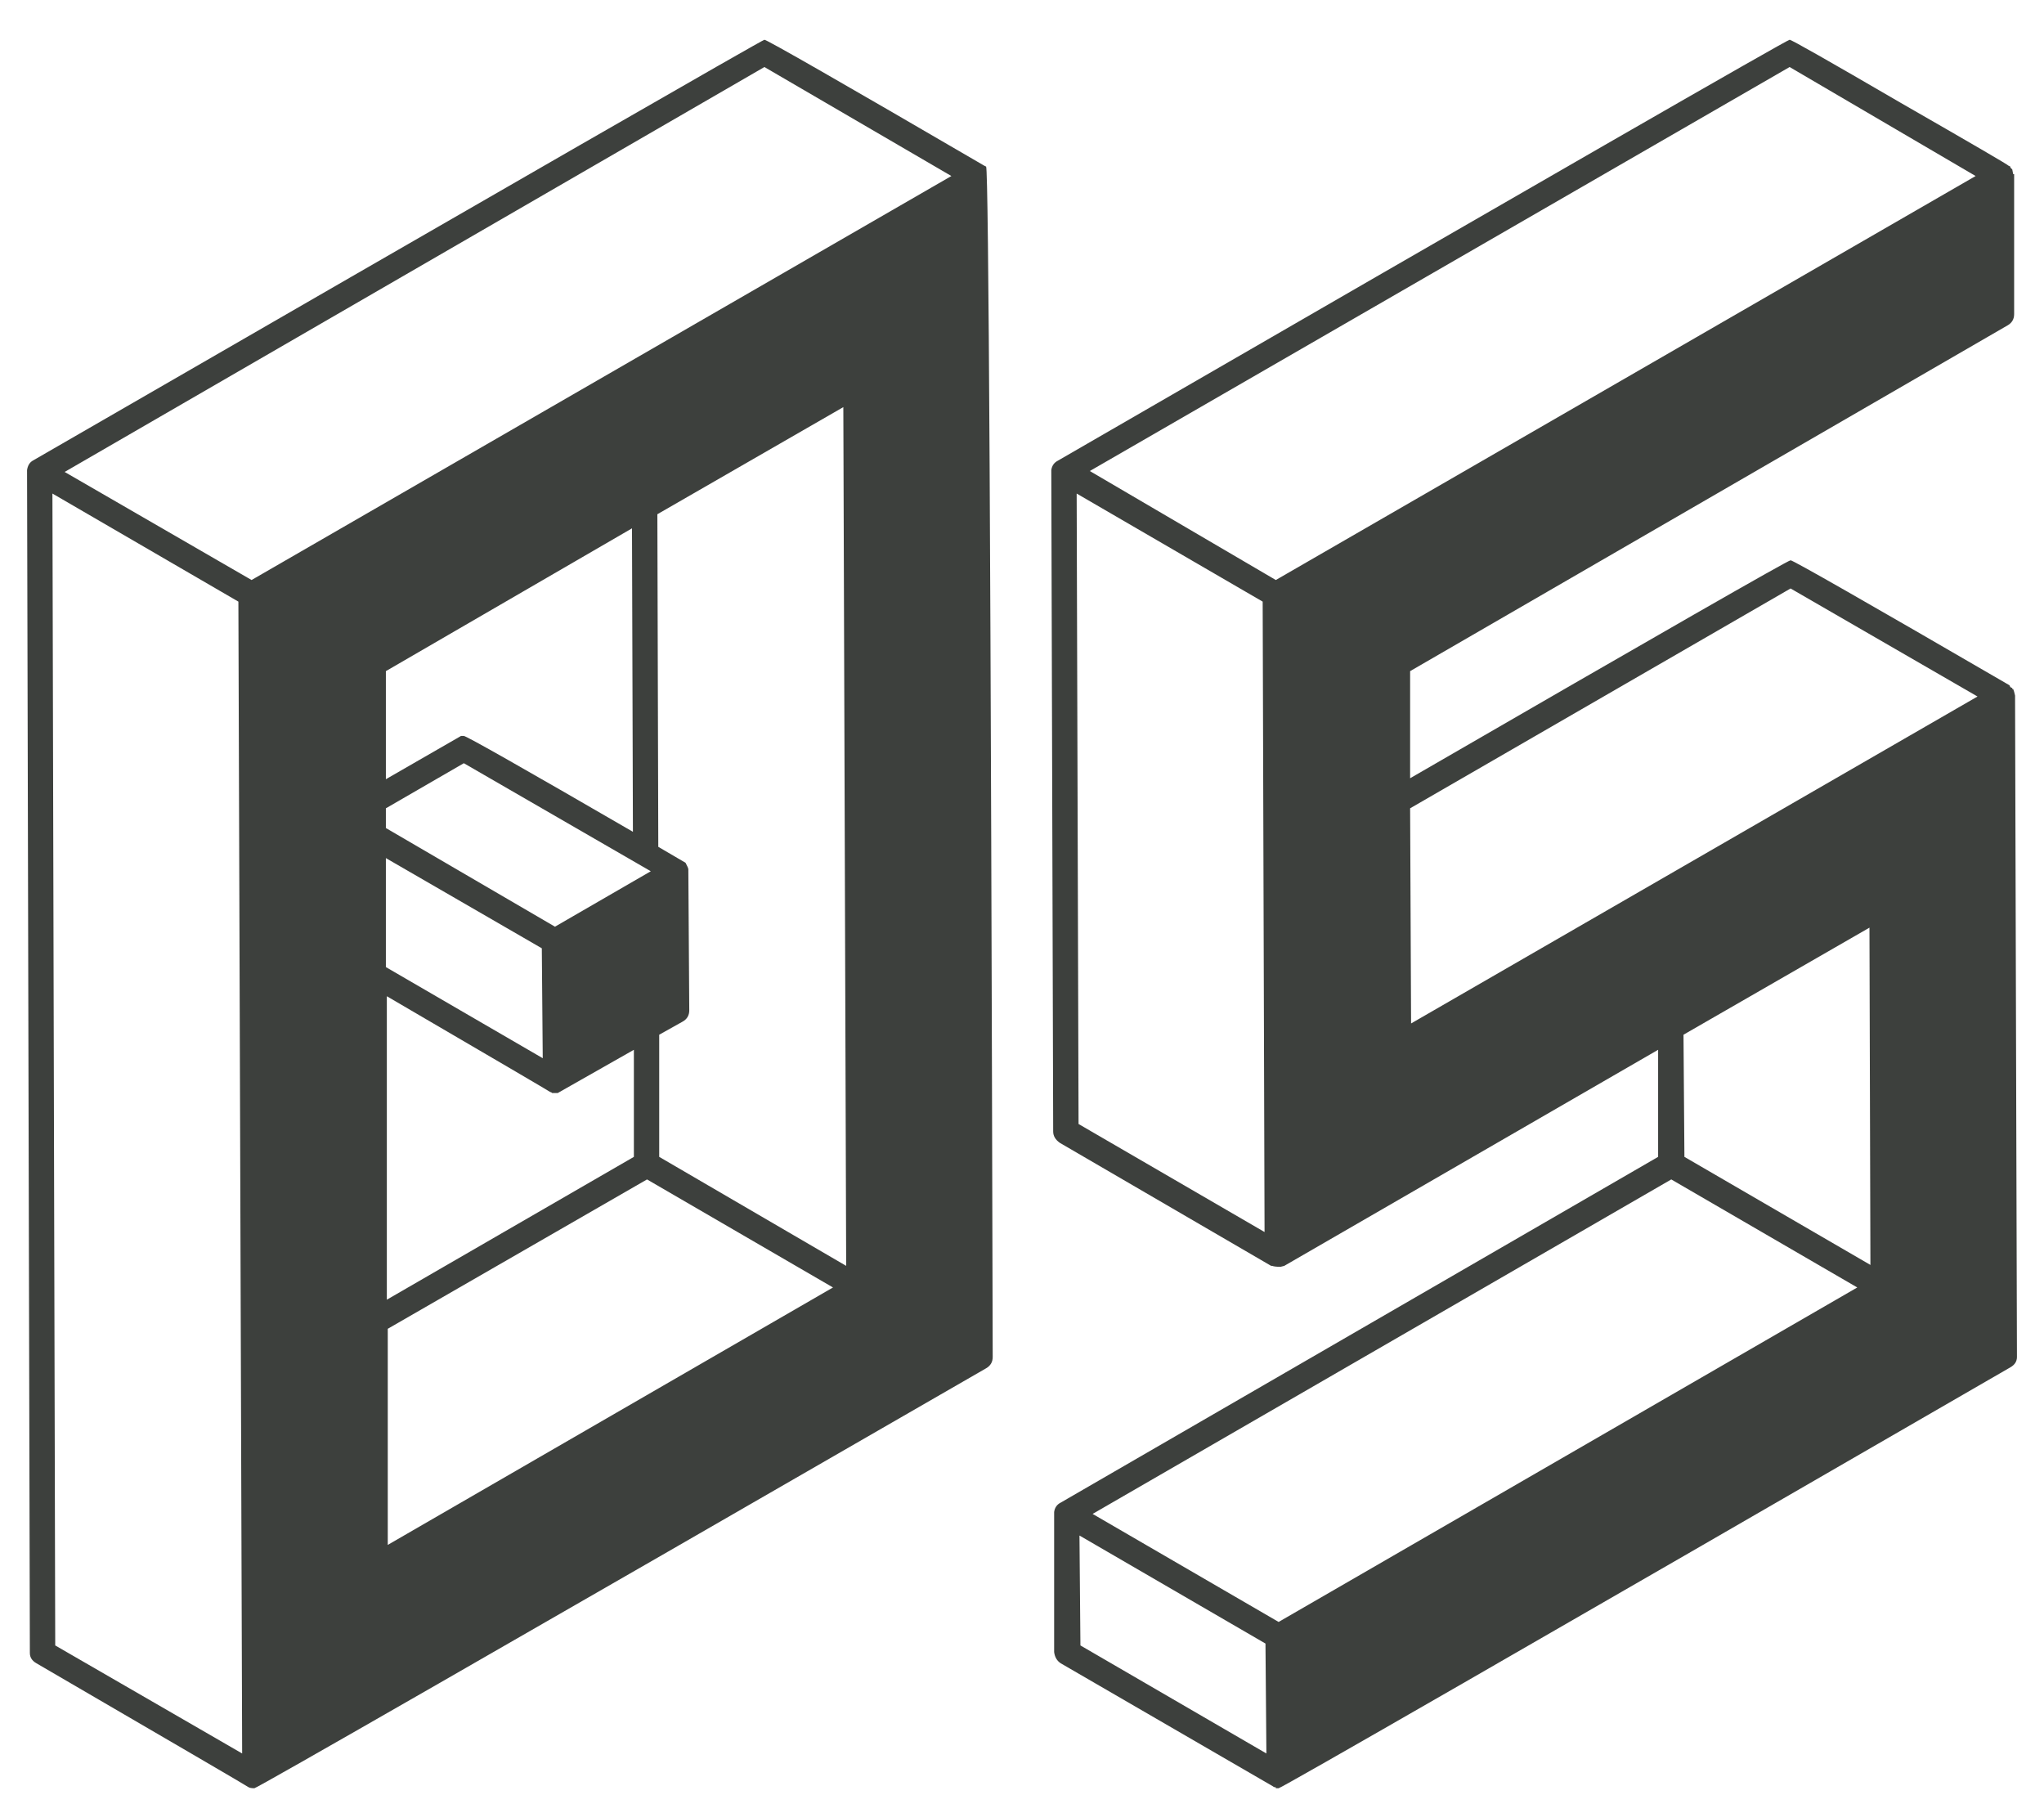 <?xml version="1.0" encoding="UTF-8"?> <svg xmlns="http://www.w3.org/2000/svg" width="51" height="45" viewBox="0 0 51 45" fill="none"> <path d="M15.792 20.75L15.769 13.18L9.628 16.742V19.438L11.503 18.359H11.573C11.636 18.359 13.042 19.156 15.792 20.75ZM13.847 23.117L16.238 21.734L11.573 19.039L9.628 20.164V20.656L13.847 23.117ZM13.542 26.398L13.519 23.656L9.628 21.406V24.125L13.542 26.398ZM9.652 32.422L15.816 28.859V26.188L13.917 27.266H13.847C13.816 27.266 13.792 27.266 13.777 27.266C13.761 27.25 13.745 27.242 13.73 27.242C13.714 27.227 12.355 26.43 9.652 24.852V32.422ZM9.675 38.539L20.784 32.117L16.144 29.422L9.675 33.148V38.539ZM21.113 31.578L21.042 10.156L16.402 12.828L16.425 21.125L17.105 21.523C17.12 21.555 17.136 21.586 17.152 21.617C17.167 21.648 17.175 21.672 17.175 21.688C17.175 21.688 17.175 21.695 17.175 21.711C17.175 21.711 17.183 22.875 17.198 25.203C17.198 25.328 17.144 25.422 17.034 25.484L16.448 25.812V28.859L21.113 31.578ZM6.347 44.609C6.284 44.609 6.237 44.602 6.206 44.586C6.191 44.57 4.425 43.539 0.909 41.492C0.8 41.43 0.745 41.344 0.745 41.234L0.675 11.727C0.691 11.617 0.737 11.539 0.816 11.492C12.941 4.492 19.027 0.992 19.073 0.992C19.136 0.992 20.964 2.039 24.558 4.133L24.605 4.156C24.667 4.281 24.722 14.18 24.769 33.852C24.769 33.977 24.714 34.07 24.605 34.133C12.495 41.117 6.409 44.609 6.347 44.609ZM6.042 43.742L5.948 15.008L1.308 12.312L1.378 41.047L6.042 43.742ZM6.277 14.469L23.738 4.391L19.073 1.672L1.613 11.773L6.277 14.469ZM31.903 44.609H31.833V44.586C31.802 44.586 31.778 44.578 31.762 44.562L26.466 41.492C26.372 41.43 26.317 41.336 26.302 41.211V37.719C26.317 37.609 26.372 37.531 26.466 37.484L41.372 28.859V26.188L32.044 31.578L31.95 31.602C31.856 31.602 31.786 31.594 31.739 31.578H31.716L26.442 28.508C26.333 28.43 26.278 28.336 26.278 28.227L26.231 11.727C26.247 11.617 26.302 11.539 26.395 11.492C38.505 4.492 44.591 0.992 44.653 0.992C44.7 0.992 45.622 1.516 47.419 2.562C49.216 3.594 50.114 4.117 50.114 4.133L50.161 4.156V4.18L50.208 4.227L50.231 4.344H50.255V7.836C50.255 7.961 50.2 8.055 50.091 8.117L35.184 16.742V19.414C41.45 15.789 44.614 13.977 44.677 13.977C44.739 13.977 46.559 15.016 50.138 17.094L50.161 17.141L50.208 17.164V17.188H50.231L50.255 17.258L50.278 17.352L50.325 33.852C50.325 33.961 50.27 34.047 50.161 34.109C38.052 41.109 31.966 44.609 31.903 44.609ZM35.208 25.531L49.341 17.375L44.677 14.68L35.184 20.164L35.208 25.531ZM31.552 30.734L31.505 15.008L26.864 12.312L26.911 28.039L31.552 30.734ZM31.833 14.469L49.294 4.391L44.653 1.672L27.192 11.75L31.833 14.469ZM31.598 43.742L31.575 41L26.934 38.305L26.958 41.047L31.598 43.742ZM31.903 40.461L46.341 32.117L41.7 29.422L27.262 37.766L31.903 40.461ZM46.669 31.555L46.645 23.141L42.005 25.812L42.028 28.859L46.669 31.555Z" fill="#3D403D"></path> </svg> 